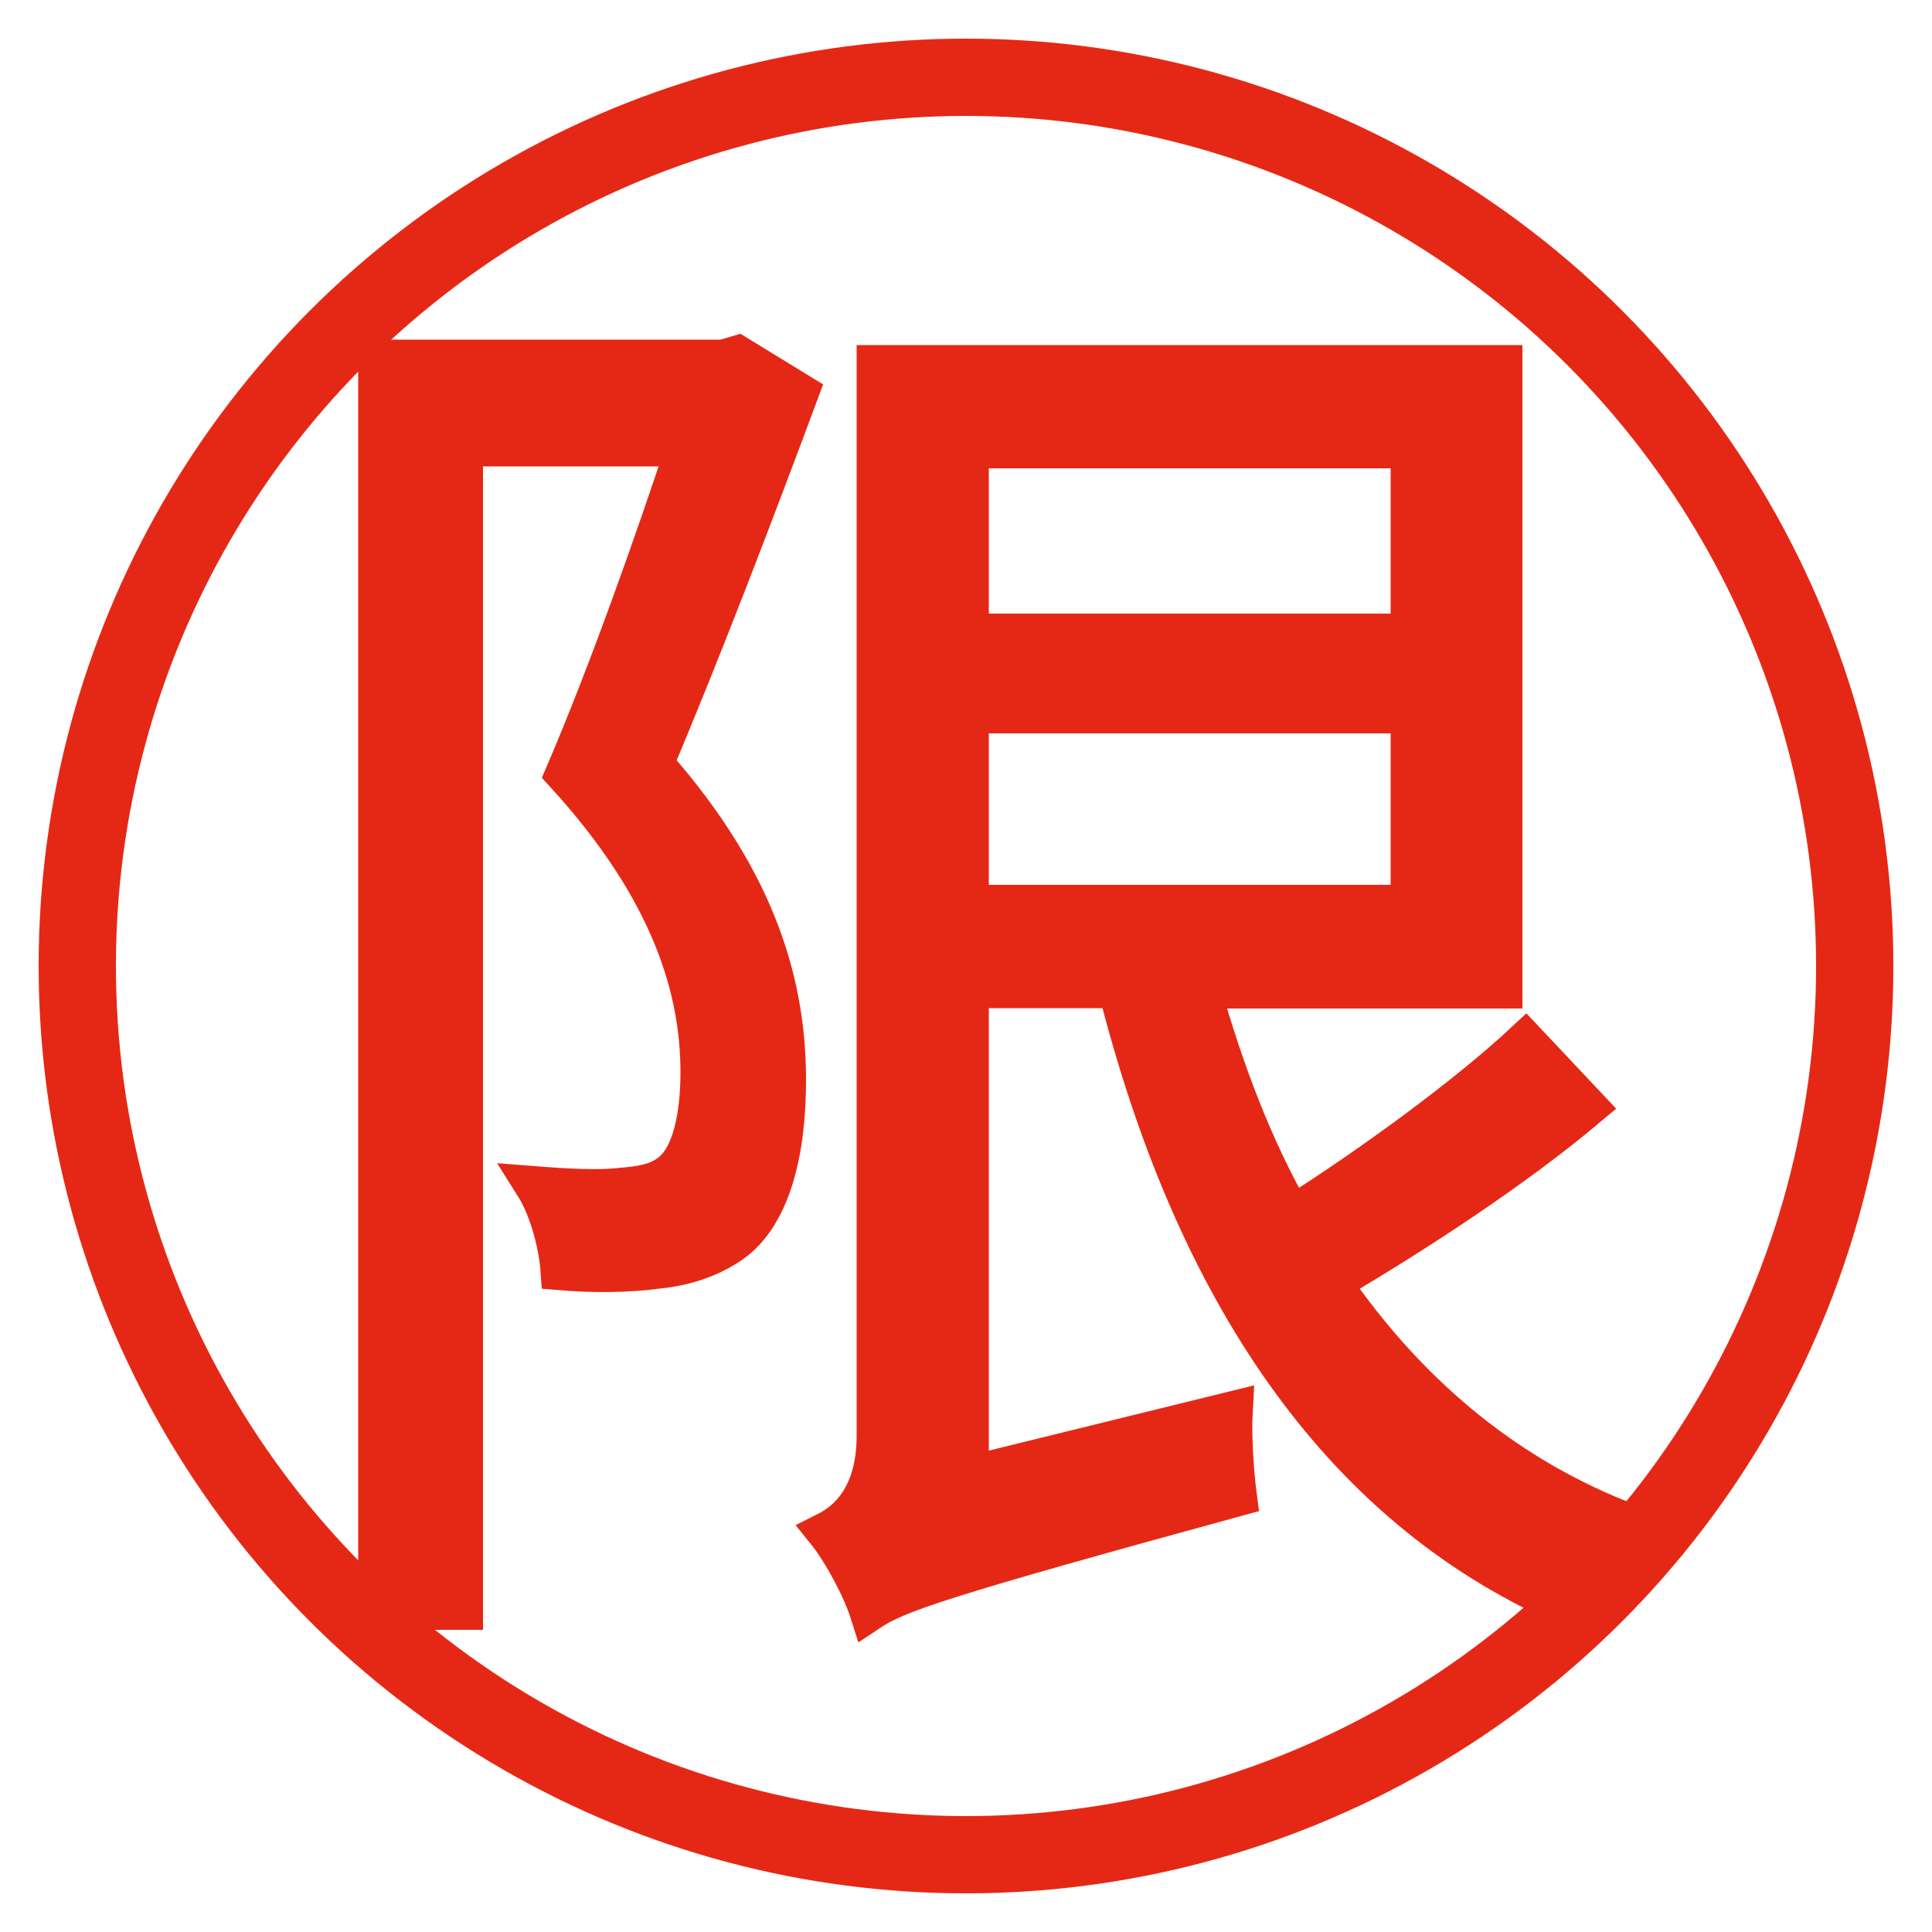 <?xml version="1.0" encoding="utf-8"?>
<!-- Generator: Adobe Illustrator 19.2.1, SVG Export Plug-In . SVG Version: 6.00 Build 0)  -->
<svg version="1.2" baseProfile="tiny" id="Layer_1" xmlns="http://www.w3.org/2000/svg" xmlns:xlink="http://www.w3.org/1999/xlink"
	 x="0px" y="0px" viewBox="0 0 500 500" xml:space="preserve">
<style type="text/css">
	.st0{fill:transparent;stroke:#E52815;stroke-width:20;}
	.st1{fill:#E52815;stroke:#E52815;stroke-width:10;}
</style>
<desc>Taiwan film rating system - R 18</desc>
<g>
	<circle class="st0" cx="250" cy="250" r="230"/>
	<g>
		<path class="st1" d="M206.9,101.6c-11.2,30.1-25,66.3-37.6,96.1c27.7,31.3,34.3,58.5,34.3,81.9c0,18.6-4,35-14.2,42.2
			c-5.3,3.7-11.9,6-19.1,6.7c-7.9,1.1-17.2,1.1-25.4,0.4c-0.4-6-2.6-15.6-6.7-22.1c8.9,0.7,16.8,1.1,22.8,0.4
			c4.9-0.4,8.9-1.1,11.9-3.3c6-4,8.2-14.9,8.2-26.4c0-20.8-7-46.6-35-77.2c11.6-27.1,23.1-60,31.3-84.6h-57.4v301.1H97.7V92.9h89.5
			l3.7-1.1L206.9,101.6z M411,286.5c-19.1,16.1-44.6,32.7-66.3,45.5c19.1,27.7,43.6,48.8,74.2,61.1c-5.3,4.9-12.6,14.5-16.8,21.2
			c-58.8-27.1-94.2-84.6-112.9-158.4h-38.3v125.9l68.3-16.8c-0.4,7,0.4,17.2,1.1,22.4c-77.5,21.2-88.2,25-95.4,29.8
			c-1.9-6-7-15.6-11.2-20.8c6-3,13-9.6,13-25V94.3H389V256h-78.1c6,21.2,13.5,41,23.5,58.5c20.5-13,45.2-31,60.4-45.2L411,286.5z
			 M250.9,116.2v47.6h114v-47.6H250.9z M250.9,234h114v-49.2h-114L250.9,234L250.9,234z"/>
	</g>
</g>
</svg>
